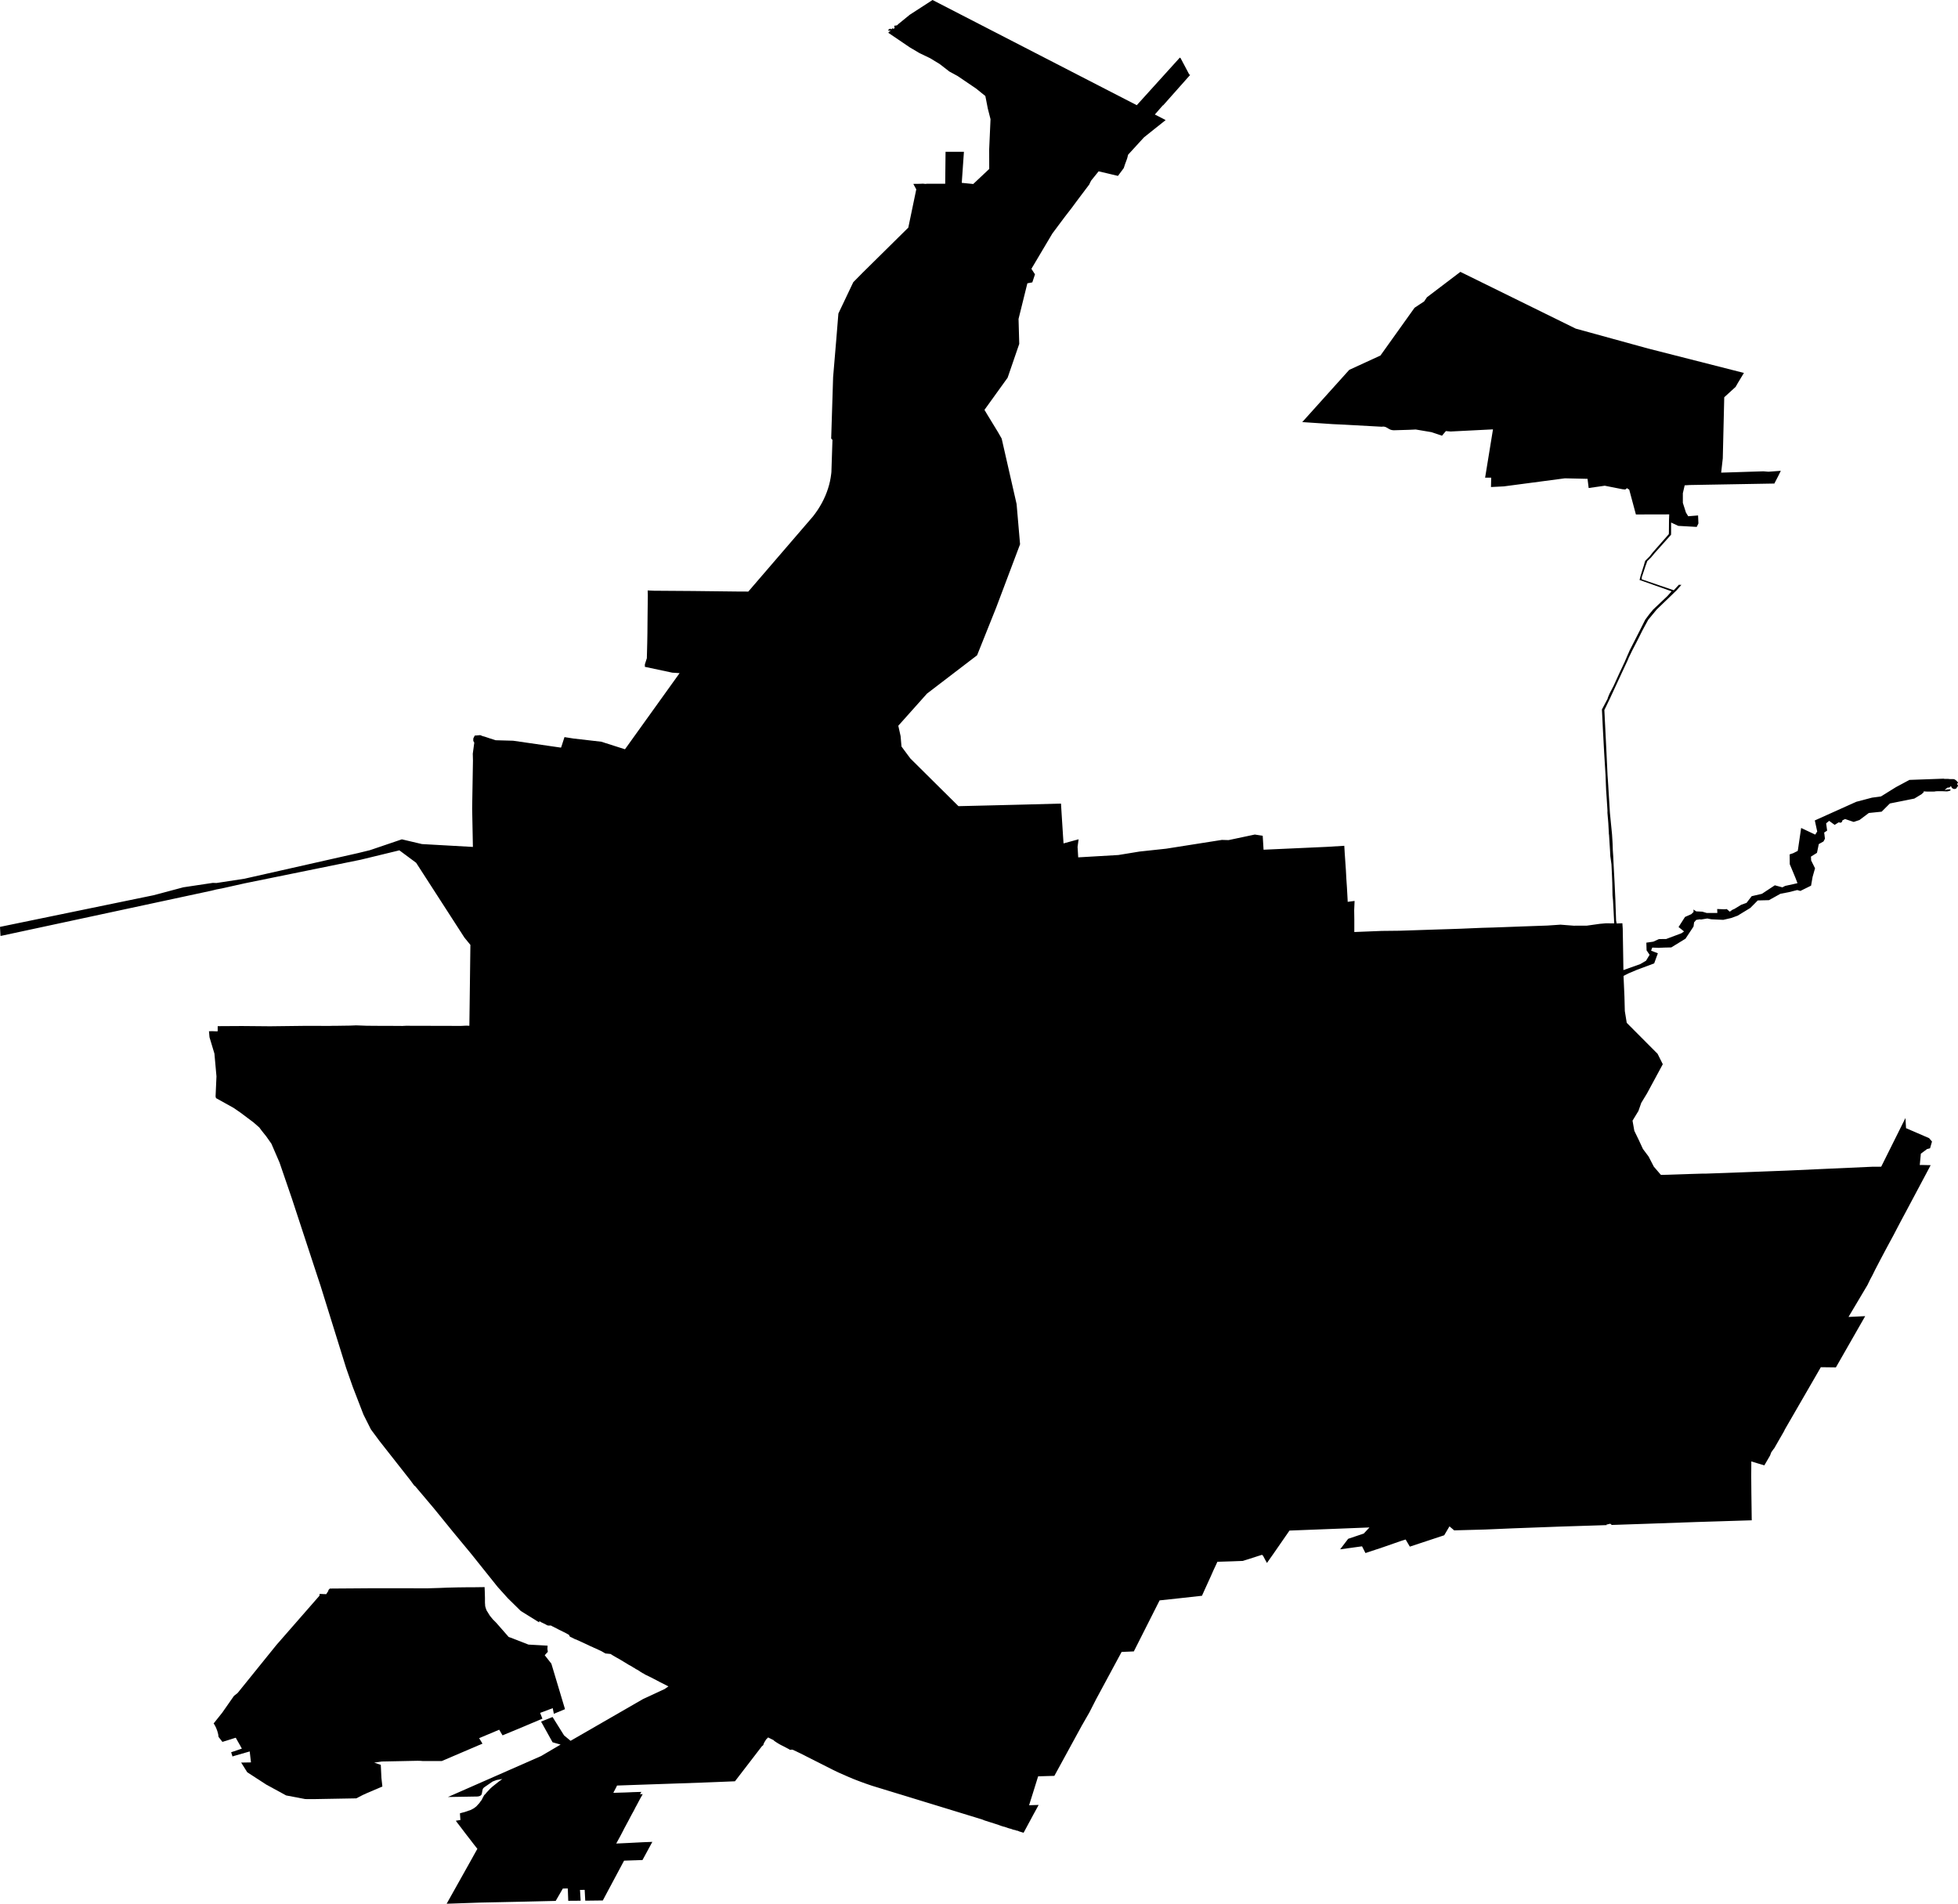 <svg width="1024" height="995.599" class="wof-locality" edtf:cessation="" edtf:inception="" id="wof-%!s(int64=85977591)" mz:is_ceased="-1" mz:is_current="1" mz:is_deprecated="-1" mz:is_superseded="0" mz:is_superseding="1" mz:latitude="43.160274" mz:longitude="-77.626819" mz:max_latitude="43.269045" mz:max_longitude="-77.531166" mz:min_latitude="43.103307" mz:min_longitude="-77.701632" mz:uri="https://data.whosonfirst.org/859/775/91/85977591.geojson" viewBox="0 0 1024.00 995.60" wof:belongsto="102191575,85633793,102081815,404521467,85688543" wof:country="US" wof:id="85977591" wof:lastmodified="1652218049" wof:name="Rochester" wof:parent_id="404521467" wof:path="859/775/91/85977591.geojson" wof:placetype="locality" wof:repo="sfomuseum-data-whosonfirst" wof:superseded_by="" wof:supersedes="1125304349" xmlns="http://www.w3.org/2000/svg" xmlns:edtf="x-urn:namespaces#edtf" xmlns:mz="x-urn:namespaces#mz" xmlns:wof="x-urn:namespaces#wof"><path d="M111.725 901.324,116.237 895.665,122.346 886.919,124.256 885.411,144.572 860.259,164.365 837.613,167.05 834.543,167.177 833.546,167.885 833.588,169.201 833.666,170.613 833.702,171.7 832.02,171.772 831.534,172.487 830.771,172.889 830.771,176.554 830.741,186.874 830.669,194.034 830.615,214.933 830.627,222.97 830.639,223.337 830.651,229.866 830.458,233.897 830.296,239.532 830.158,241.166 830.14,242.499 830.122,245.467 830.086,247.467 830.098,253.438 830.014,253.468 830.915,253.528 832.285,253.564 833.6,253.624 835.625,253.624 838.153,253.75 839.998,254.063 841.091,254.501 842.244,256.225 845.02,257.721 846.852,259.553 848.702,265.41 855.382,265.993 856.073,267.056 856.451,276.391 860.073,286.387 860.632,286.285 862.302,286.507 863.858,285.444 865.011,284.879 865.63,286.032 867.096,288.351 870.045,295.487 893.845,289.655 896.272,289.072 893.322,282.476 895.791,283.666 898.813,282.921 899.131,271.015 904.153,262.815 907.541,261.073 904.592,250.573 909.013,252.333 911.878,251.762 912.112,231.062 920.967,221.078 920.973,220.045 920.883,218.453 920.841,215.329 920.901,209.917 921.015,206.631 921.081,203.916 921.135,199.687 921.219,195.704 921.82,198.66 922.793,199.146 922.955,199.483 929.863,199.975 934.291,191.884 937.751,189.739 938.73,186.315 940.49,163.723 940.892,159.626 940.862,149.636 938.958,139.214 933.275,129.284 926.824,126.791 922.835,126.13 921.778,127.704 921.748,131.254 921.682,130.834 918.029,130.594 915.957,122.07 918.402,121.613 918.624,120.88 916.383,125.205 914.918,126.485 914.485,125.656 912.959,124.538 911.007,123.289 908.779,116.321 910.959,114.278 908.322,114.104 906.946,113.642 905.246,113.005 903.582,112.296 902.165,111.725 901.324 Z"/><path d="M609.615 62.792,598.267 71.85,589.984 80.903,589.93 81.107,589.497 82.795,589.365 83.168,589.131 83.835,588.5 85.523,588.44 85.685,587.695 87.919,586.986 88.874,585.244 91.223,584.673 91.992,580.985 91.115,579.591 90.779,574.558 89.601,571.392 93.518,571.206 93.752,570.923 94.101,570.647 94.455,570.305 95.122,569.992 95.729,569.716 96.407,568.665 97.807,568.43 98.113,564.045 103.94,563.168 105.106,560.375 108.89,556.831 113.461,550.355 122.136,548.018 126.076,545.285 130.672,540.822 138.204,539.404 140.583,541.278 143.467,539.885 147.672,537.296 148.158,532.682 166.786,533.049 179.839,526.97 197.53,514.859 214.35,516.253 216.693,521.876 225.902,523.858 229.368,531.667 263.608,533.475 284.633,520.957 317.834,511.003 342.691,484.812 362.724,469.794 379.544,470.996 384.951,471.464 390.405,476.102 396.664,501.259 421.6,503.164 421.558,517.454 421.215,535.235 420.777,554.878 420.254,555.245 426.183,555.611 431.908,555.972 437.548,556.212 441.081,564.093 438.924,563.547 442.877,563.889 448.373,573.368 447.821,584.896 447.148,595.991 445.334,609.927 443.832,639.025 439.248,642.515 439.351,656.236 436.443,660.374 437.08,660.819 444.378,693.93 442.883,703.037 442.324,703.139 443.982,703.253 445.994,703.884 455.167,704.106 459.396,704.424 464.112,704.707 469.236,704.755 470.125,704.821 471.633,706.467 471.416,708.425 471.17,708.215 476.06,708.281 480.751,708.281 484.962,708.281 487.419,722.59 486.848,731.955 486.746,739.986 486.482,746.87 486.254,752.655 486.062,758.308 485.887,763.93 485.695,769.571 485.455,775.181 485.221,780.876 485.064,787.346 484.83,795.245 484.536,802.478 484.277,809.278 484.037,816.102 483.575,822.992 484.109,829.918 484.085,836.688 483.136,839.847 482.86,844.173 482.902,844.131 481.454,843.59 471.008,843.32 468.263,843.241 464.094,843.199 461.757,842.995 456.873,842.761 452.037,842.172 447.718,842.016 444.739,841.812 441.573,841.698 439.723,841.626 438.6,841.511 436.804,841.505 436.665,841.385 435.939,841.409 435.71,841.121 430.478,840.983 428.838,840.658 425.078,840.676 423.912,840.316 418.146,839.986 413.424,839.872 410.703,839.673 405.351,838.97 394.123,838.346 382.548,837.781 371.044,840.815 365.296,840.809 365.025,841.776 362.718,843.902 358.646,846.828 352.212,849.963 345.562,849.513 345.574,849.963 345.484,852.276 340.156,854.955 334.9,857.616 329.674,860.416 324.093,862.536 321.24,864.579 318.765,871.985 311.761,874.22 309.232,857.454 303.303,857.905 301.555,858.049 300.984,859.629 295.944,860.163 294.052,860.458 293.253,862.608 291.114,864.41 288.838,872.742 279.358,872.802 278.596,872.862 271.94,872.976 269.008,858.163 269.044,855.544 269.044,852.042 256.015,851.645 255.835,850.906 255.306,850.168 255.847,849.999 256.003,849.11 255.907,848.45 255.835,839.253 254.021,830.849 255.222,830.254 250.416,818.414 250.146,786.595 254.351,786.282 254.375,779.759 254.705,779.873 249.798,776.689 249.816,780.804 224.544,772.683 224.952,758.662 225.661,756.169 225.445,754.133 227.86,748.624 226.004,740.352 224.61,739.566 224.658,736.94 224.778,729.089 225.013,728.615 224.995,728.008 224.916,727.305 224.748,726.837 224.532,726.236 224.214,724.92 223.451,724.428 223.259,723.881 223.126,723.316 223.084,722.614 223.168,704.088 222.147,703.367 222.105,697.03 221.811,681.051 220.742,705.62 193.433,721.953 185.925,738.142 163.254,739.788 160.953,744.804 157.631,746.269 155.457,763.756 142.181,824.073 171.856,861.905 182.266,912.04 195.037,908.917 200.197,907.703 202.324,901.75 207.754,900.987 239.688,900.14 247.173,903.883 247.064,922.198 246.482,924.877 246.698,931.335 246.217,929.983 248.969,928.061 252.675,927.989 252.879,883.849 253.648,881.056 253.81,880.101 257.961,880.101 262.977,881.729 268.071,882.912 269.981,888.066 269.561,888.246 273.742,887.357 275.556,877.692 275.015,873.956 273.267,873.956 278.62,873.932 279.665,865.444 289.162,863.461 291.541,861.431 293.535,861.299 294.046,860.596 295.926,858.902 301.05,858.638 301.735,858.596 302.966,875.343 308.697,878.088 305.76,878.635 305.874,879.362 305.832,876.671 308.901,876.178 309.346,873.685 311.761,866.447 318.735,861.984 324.129,859.01 329.608,856.355 334.906,854.595 338.312,853.64 340.156,851.723 344.109,851.147 345.508,848.035 352.194,845.044 358.64,843.133 362.767,842.1 365.001,839.055 371.333,840.166 393.727,840.719 405.309,841.079 410.679,841.247 413.4,841.529 418.068,841.884 423.906,841.95 425.024,842.491 430.502,842.995 435.644,843.091 436.647,843.097 436.792,843.205 438.588,843.278 439.717,843.38 441.579,843.482 444.751,843.686 447.742,843.884 452.013,844.137 456.831,844.407 461.715,844.707 468.227,844.833 470.978,845.188 481.442,845.488 482.95,848.474 482.83,848.666 485.731,848.93 501.608,849.014 507.333,857.851 504.185,860.854 502.413,862.596 499.529,862.71 499.325,861.137 497.018,861.01 492.988,864.651 492.459,867.558 491.131,869.162 491.095,871.33 491.089,879.416 488.05,880.732 487.113,877.854 484.812,881.236 479.532,884.516 478.09,885.699 476.949,885.663 475.651,887.075 476.624,890.301 476.781,892.577 477.459,898.14 477.471,898.056 475.387,901.864 475.531,903.078 475.423,904.646 476.781,906.033 475.783,907.079 475.333,907.301 475.201,910.635 473.164,913.398 472.185,916.101 468.677,921.453 467.44,928.199 462.988,932.146 464.052,933.618 463.301,938.844 462.159,940.051 461.853,938.976 459.06,936.015 451.935,935.954 446.817,937.781 446.211,939.09 445.55,940.165 445.009,940.358 443.982,941.968 433.001,949.326 436.479,949.482 436.215,949.705 435.951,949.705 435.818,949.831 435.758,949.843 435.65,949.933 435.452,950.065 435.386,950.161 435.206,950.203 435.062,950.377 434.863,949.116 429.066,970.771 419.323,979.007 417.154,983.723 416.506,991.526 411.664,998.602 407.868,1002.453 407.729,1016.569 407.219,1016.84 407.321,1018.642 407.321,1019.855 407.453,1021.657 407.453,1022.108 407.549,1022.468 407.747,1023.327 408.408,1023.868 409.069,1024 409.363,1024 409.532,1023.838 409.652,1023.688 409.664,1023.549 409.76,1023.549 410.024,1023.616 410.126,1023.688 410.354,1023.862 410.553,1024 410.847,1023.952 411.045,1023.682 411.508,1023.501 411.67,1023.375 411.952,1023.279 412.036,1023.231 412.199,1023.009 412.367,1022.781 412.499,1022.264 412.619,1022.108 412.625,1021.429 412.493,1020.888 412.067,1020.576 411.67,1020.438 411.274,1020.264 411.111,1019.675 411.706,1019.447 411.838,1018.504 411.904,1017.104 413.022,1017.242 413.124,1018.504 412.889,1018.954 412.859,1019.567 412.757,1019.717 412.757,1020.125 413.022,1020.125 413.256,1019.897 413.484,1019.717 413.514,1019.375 413.67,1018.546 413.845,1018.275 413.881,1015.8 413.779,1013.331 413.779,1012.178 413.845,1012.058 413.911,1011.157 413.977,1007.913 413.977,1006.213 413.875,1006.069 413.911,1005.931 414.043,1006.159 414.205,1004.952 415.328,1001.161 417.635,988.372 420.194,984.065 424.489,977.361 425.168,972.459 428.856,969.438 429.847,964.89 428.316,964.392 428.634,964.122 428.73,963.851 428.862,963.539 429.06,963.449 429.325,963.449 429.559,963.353 429.643,963.311 429.787,963.13 429.986,962.818 430.184,962.41 430.25,962.139 430.214,961.959 430.148,961.737 429.986,959.478 431.385,956.613 429.283,955.039 430.592,955.562 434.389,954.018 435.398,954.414 438.618,953.657 440.059,951.194 441.429,950.768 443.501,950.245 446.018,947.092 447.989,947.158 449.178,947.194 449.983,949.23 454.092,947.951 458.609,947.158 463.175,941.571 465.932,940.081 465.517,939.889 465.481,935.498 466.587,931.125 467.422,925.124 470.762,919.273 470.906,917.801 472.401,915.38 474.834,908.761 478.871,908.688 478.895,905.367 480.102,901.222 481.052,894.962 480.757,892.908 480.343,889.592 480.883,888.907 480.775,887.099 481.082,885.982 482.355,885.687 484.554,881.488 490.909,874.04 495.475,870.387 495.559,867.402 495.703,864.104 495.547,863.497 497.175,867.035 498.538,865.107 503.83,856.181 507.146,851.765 509.014,849.08 510.36,849.555 521.155,849.753 528.754,850.756 534.911,866.891 551.118,869.612 556.554,861.353 571.836,858.355 576.768,856.871 581.009,853.784 586.079,854.721 591.377,856.938 595.943,859.238 600.893,862.206 604.869,864.903 610.095,868.633 614.444,870.129 614.408,882.69 614,890.559 613.766,892.109 613.772,903.456 613.375,910.298 613.117,922.204 612.66,934.441 612.192,949.585 611.507,977.397 610.252,977.68 610.24,978.677 610.197,979.157 610.173,981.019 610.173,983.837 610.149,994.487 588.764,996.518 584.685,996.824 590.002,1008.892 595.216,1010.406 596.994,1009.379 600.526,1007.793 600.935,1006.724 601.752,1004.573 603.337,1004.008 609.266,1004.249 609.266,1005.09 609.248,1007.889 609.314,1009.529 609.344,1009.709 609.344,1007.889 612.787,997.557 632.195,996.626 633.937,994.037 638.767,992.127 642.413,990.372 645.783,986.96 652.091,983.2 659.167,982.942 659.678,980.617 664.141,979.331 666.766,978.046 669.157,977.439 670.412,977.103 671.109,976.652 672.04,976.34 672.569,975.937 673.242,973.775 676.876,972.868 678.408,970.267 682.781,966.735 688.716,968.651 688.632,974.105 688.373,975.463 688.313,960.145 715.105,958.637 715.087,955.291 715.045,952.258 715.009,951.381 716.54,949.813 719.262,933.462 747.543,933.041 748.432,932.753 748.961,929.989 753.748,929.311 754.944,928.608 756.169,928.025 757.19,927.911 757.395,927.515 757.863,927.142 758.38,926.331 759.521,925.712 761.203,923.063 765.75,922.721 766.333,919.057 765.246,915.915 764.267,915.909 764.567,915.861 772.118,915.933 780.618,916.089 792.272,916.131 795.077,912.635 795.179,910.37 795.251,904.219 795.443,903.264 795.473,902.669 795.491,900.681 795.557,896.128 795.696,893.713 795.768,892.355 795.81,891.136 795.852,890.703 795.864,887.231 795.972,861.527 796.879,849.086 797.299,845.548 797.42,842.905 797.504,842.16 796.861,840.088 797.348,840.316 797.588,815.993 798.357,791.593 799.264,776.701 799.895,760.506 800.339,758.055 798.243,757.809 798.639,755.298 802.904,737.319 808.845,737.229 808.695,735.379 805.553,735.114 805.115,732.243 806.028,729.468 807.001,723.539 809.067,714.114 812.203,712.324 808.683,700.874 810.251,705.073 804.748,709.536 803.246,713.201 802.015,713.813 801.366,716.21 798.819,705.127 799.252,702.562 799.354,693.768 799.696,675.464 800.405,674.377 800.447,665.793 812.846,665.396 813.404,663.402 816.234,662.603 817.393,662.177 816.624,662.086 816.468,661.726 815.825,660.537 813.591,659.966 813.122,659.888 813.152,656.482 814.245,652.908 815.399,651.015 815.981,649.952 816.318,644.029 816.54,643.429 816.558,636.683 816.768,635.235 819.88,634.76 820.889,632.892 825.112,632.646 825.629,629.907 831.642,628.609 834.543,616.409 835.889,606.449 836.958,592.975 863.641,590.548 863.75,587.911 863.858,586.578 863.918,573.284 888.583,569.692 895.617,565.763 902.453,560.958 911.253,560.501 912.088,559.041 914.768,553.016 925.797,551.406 928.728,547.592 928.83,542.924 928.974,540.065 938.141,538.191 944.088,543.189 943.932,540.233 949.356,535.325 958.475,534.749 958.307,534.478 958.211,534.16 958.145,533.89 958.042,533.241 957.844,532.893 957.742,532.766 957.616,532.496 957.586,532.274 957.418,531.601 957.352,531.102 957.123,530.021 956.895,529.036 956.565,528.808 956.433,527.955 956.27,527.684 956.138,527.324 956.072,525.252 955.345,524.849 955.279,524.357 955.147,524.086 955.015,523.858 954.985,522.35 954.432,522.188 954.354,514.955 952.059,514.397 951.831,514.265 951.777,513.64 951.525,486.098 943.091,485.166 942.809,470.527 938.321,469.921 938.147,456.044 933.9,452.812 932.795,450.524 931.966,448.253 931.107,446 930.224,443.766 929.281,438.401 926.926,435.963 925.742,435.398 925.466,425.294 920.366,418.776 917.056,417.617 916.504,414.379 914.96,414.241 915.122,414.067 915.032,413.797 915.032,413.256 915.134,412.895 914.966,412.451 914.671,411.862 914.371,409.658 913.218,408.799 912.791,408.36 912.563,407.928 912.329,407.501 912.088,407.087 911.842,406.672 911.59,406.264 911.338,405.861 911.073,405.417 910.773,405.074 910.539,404.696 910.262,404.726 910.124,402.659 909.103,401.716 908.634,401.278 909.079,400.659 909.686,400.575 909.836,400.173 910.491,399.584 911.458,399.518 911.644,399.38 912.028,399.223 912.473,399.109 912.713,398.43 913.278,384.374 931.563,375.802 931.912,366.893 932.26,354.759 932.681,353.636 932.717,353.185 932.735,349.383 932.867,333.266 933.419,330.965 933.498,322.681 933.792,322.465 934.309,320.753 937.606,324.748 937.48,326.532 937.432,328.719 937.348,331.049 937.24,333.806 937.156,335.392 937.114,334.738 938.339,336.107 938.279,335.855 938.796,334.792 940.646,334.005 942.136,333.182 943.686,332.779 944.442,332.347 945.199,331.572 946.755,330.725 948.281,329.98 949.657,329.896 949.813,329.493 950.576,329.091 951.363,328.256 952.918,327.625 954.09,327.025 955.219,326.586 956.018,325.769 957.628,324.574 959.911,322.946 962.908,322.285 964.122,328.875 963.809,332.941 963.599,333.644 963.569,334.599 963.515,336.954 963.401,341.159 963.245,336.005 972.754,333.092 972.844,332.569 972.868,331.614 972.892,326.376 973.072,321.138 982.882,319.005 986.87,316.332 991.88,315.461 993.52,315.269 993.893,308.541 993.977,306.072 993.995,305.772 988.342,303.327 988.366,303.669 994.019,297.92 994.061,297.181 994.067,296.971 988.222,296.953 987.615,294.346 987.657,293.067 989.88,292.85 990.258,290.616 994.121,284.495 994.265,272.162 994.553,262.376 994.764,251.179 994.998,235.591 995.533,233.591 995.599,246.608 972.357,247.797 970.207,249.654 966.891,247.635 964.314,246.217 962.464,244.836 960.68,243.983 959.58,243.568 959.046,242.175 957.207,240.138 954.528,239.76 954.03,239.393 953.579,238.39 952.186,240.799 951.801,240.745 951.303,240.709 950.768,240.529 948.329,241.13 948.137,242.884 947.674,243.532 947.482,243.646 947.41,243.797 947.398,243.959 947.314,244.109 947.308,244.229 947.212,244.548 947.146,245.088 946.917,245.539 946.785,245.689 946.773,245.851 946.653,246.001 946.641,247.515 945.86,248.104 945.476,249.137 944.677,250.26 943.427,250.531 943.163,251.113 942.406,251.113 942.274,251.522 941.907,251.612 941.679,251.732 941.523,251.834 941.445,251.852 941.337,251.972 941.253,252.062 941.085,252.062 940.922,252.243 940.82,252.243 940.526,252.357 940.436,252.465 940.099,252.603 939.997,252.693 939.835,252.693 939.667,252.867 939.535,252.963 939.204,253.096 939.042,253.318 938.682,253.726 938.351,254.489 937.426,256.423 935.354,257.643 934.266,260.959 931.641,262.725 930.374,259.739 930.885,257.631 931.689,253.27 934.693,252.825 935.101,252.585 935.426,252.417 935.828,252.285 936.405,251.996 937.997,251.894 938.357,251.708 938.664,251.462 938.928,251.023 939.216,250.489 939.391,249.792 939.523,234.275 939.781,282.963 918.372,293.187 912.365,288.982 911.163,282.975 900.351,288.982 897.948,294.989 907.559,298.407 910.394,336.227 888.595,336.828 888.312,337.855 887.838,338.444 887.562,347.635 883.291,348.422 882.744,349.581 881.945,344.673 879.446,344.043 879.05,343.862 879.05,343.592 878.851,341.435 877.764,340.402 877.205,337.831 875.962,337.591 875.848,337.339 875.722,336.486 875.163,336.173 875.061,334.78 874.202,334.509 873.974,333.026 873.085,332.617 872.916,331.632 872.226,331.314 872.129,330.593 871.631,329.553 871.03,329.019 870.772,325.781 868.796,323.396 867.378,322.411 866.849,320.699 865.864,319.888 865.335,319.269 864.969,316.602 864.711,314.272 863.365,314.127 863.323,313.623 863.089,312.914 862.764,312.325 862.464,311.694 862.206,311.112 861.905,310.751 861.809,309.58 861.227,308.817 860.914,308.565 860.794,304.408 858.842,303.194 858.277,301.843 857.682,301.26 857.388,300.72 857.292,300.089 856.896,299.867 856.829,299.644 856.661,299.464 856.661,299.194 856.433,298.515 856.169,298.113 855.934,297.89 855.706,297.71 855.28,297.71 855.111,297.482 854.949,296.401 854.324,294.472 853.333,292.178 852.21,290.514 851.321,289.613 850.894,289.264 850.666,289.114 850.66,288.309 850.198,288.081 850.102,286.957 850.132,286.285 850.035,285.384 849.537,284.038 848.864,283.9 848.816,283.672 848.648,283.491 848.648,282.062 847.783,281.96 848.456,272.36 842.497,265.608 835.859,260.28 829.942,246.338 812.509,237.063 801.312,230.137 792.788,226.863 788.769,217.137 777.248,216.651 776.917,214.38 773.848,198.407 753.52,193.968 747.525,190.088 739.794,184.669 725.773,184.507 725.359,181.011 715.387,167.603 672.31,166.414 668.724,166.354 668.55,165.897 667.156,152.663 626.849,146.176 607.933,141.929 598.117,139.244 594.297,136.823 591.275,135.633 589.659,132.51 586.932,125.824 581.916,122.184 579.405,112.963 574.275,112.741 573.41,113.209 562.91,112.134 550.98,111.827 549.965,109.569 542.462,109.286 539.32,111.017 539.272,112.032 539.314,113.377 539.368,113.846 539.302,113.846 536.653,126.515 536.581,141.19 536.713,160.22 536.485,161.974 536.491,172.433 536.521,173.862 536.473,175.496 536.473,183.029 536.365,186.273 536.232,191.751 536.437,197.951 536.485,203.129 536.491,210.53 536.539,211.359 536.491,212.308 536.449,241.13 536.521,243.887 536.383,245.467 536.449,245.599 526.579,246.007 494.147,242.884 490.333,217.636 451.215,208.866 444.703,188.664 449.605,161.764 455.077,160.539 455.329,128.852 461.775,127.848 461.979,116.909 464.424,116.05 464.616,113.137 465.163,111.191 465.656,110.788 465.758,0.751 489.389,0.264 489.468,0 484.746,0.799 484.566,80.405 468.166,95.843 464.04,111.293 461.721,113.197 461.787,115.906 461.372,116.459 461.288,127.89 459.54,129.392 459.198,160.683 452.134,161.824 451.875,187.318 446.121,193.487 444.613,210.163 438.948,220.663 441.423,247.317 442.919,247.185 436.071,246.98 425.456,246.926 422.783,247.347 397.71,247.257 394.171,248.038 388.381,247.521 387.48,247.527 386.206,248.266 384.692,251.155 384.452,252.345 384.939,254.333 385.533,255.595 385.966,259.193 387.125,261.53 387.191,261.83 387.197,263.926 387.257,268.354 387.377,287.534 390.147,292.22 390.82,293.397 390.988,293.697 390.189,295.211 385.485,299.969 386.236,314.476 387.9,322.267 390.387,326.85 391.847,327.799 390.537,331.091 385.936,346.457 364.521,355.414 352.032,351.569 351.78,337.255 348.734,337.255 347.431,338.288 344.229,338.492 336.311,338.588 331.067,338.63 326.123,338.678 321.168,338.798 311.244,338.714 308.793,342.072 308.937,362.502 309.081,385.912 309.352,391.354 309.376,394.111 306.168,425.198 270.048,426.489 268.329,427.697 266.587,428.676 265.026,428.808 264.809,429.841 263.001,430.772 261.169,431.619 259.319,432.37 257.439,433.031 255.54,433.596 253.63,433.71 253.168,434.064 251.708,434.431 249.768,434.707 247.821,434.809 246.848,434.935 243.016,435.362 230.034,434.695 229.362,435.704 197.236,437.398 177.106,438.462 163.957,446.247 147.582,451.04 142.722,475.027 119.036,479.195 99.032,477.646 96.167,481.04 96.125,481.532 96.101,482.619 96.047,484.079 96.185,484.716 96.089,484.938 96.083,488.518 96.083,494.327 96.089,494.507 79.371,504.119 79.371,502.983 95.626,508.99 96.227,509.465 95.777,517.346 88.364,517.34 85.294,517.328 80.254,517.322 78.128,518.025 62.335,516.595 56.719,515.634 51.793,515.316 50.201,510.42 46.272,505.627 43.017,500.833 39.767,496.502 37.406,491.456 33.495,486.416 30.426,480.871 27.771,475.777 24.755,464.562 17.144,465.199 16.441,465.77 16.063,465.385 15.913,465.061 16.111,464.358 15.72,465.517 14.958,466.142 15.324,466.719 14.771,467.374 15.114,467.902 14.513,467.614 13.486,469.08 13.264,470.113 12.339,475.801 7.707,487.701 0,574.558 44.741,594.513 55.013,598.778 50.303,617.04 30.119,617.43 30.408,619.556 34.414,621.935 38.908,622.422 39.196,608.287 55.115,608.155 55.085,603.968 59.884,609.615 62.792 Z"/></svg>
